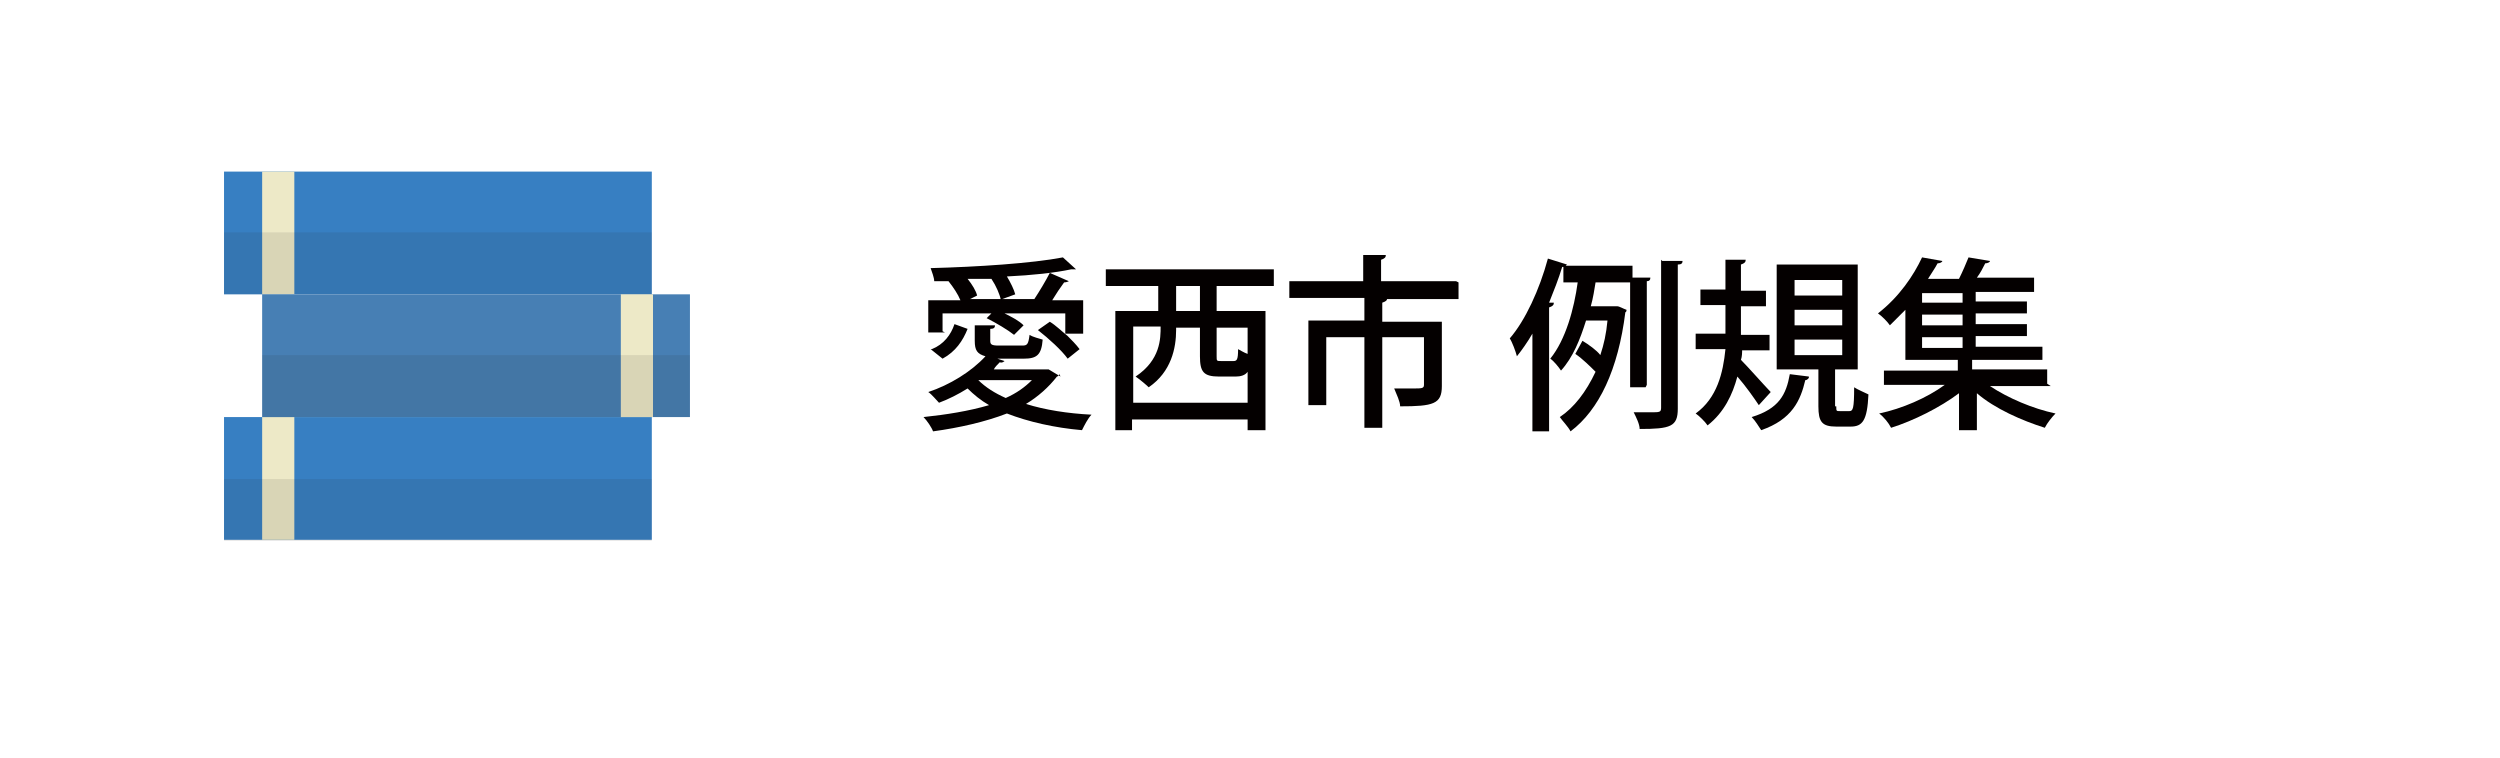 <?xml version="1.0" encoding="UTF-8"?>
<svg id="_レイヤー_1" data-name="レイヤー 1" xmlns="http://www.w3.org/2000/svg" version="1.1" xmlns:xlink="http://www.w3.org/1999/xlink" viewBox="0 0 209.8 63.6">
  <defs>
    <style>
      .cls-1 {
        fill: #477fb4;
      }

      .cls-1, .cls-2, .cls-3, .cls-4, .cls-5, .cls-6 {
        stroke-width: 0px;
      }

      .cls-2 {
        fill: #221f20;
      }

      .cls-7 {
        opacity: .1;
      }

      .cls-3 {
        fill: #377fc2;
      }

      .cls-4 {
        fill: #040000;
      }

      .cls-5 {
        fill: #ede9c7;
      }

      .cls-6 {
        fill: #fff;
        filter: url(#drop-shadow-1);
      }
    </style>
    <filter id="drop-shadow-1" filterUnits="userSpaceOnUse">
      <feOffset dx="0" dy="2"/>
      <feGaussianBlur result="blur" stdDeviation="2"/>
      <feFlood flood-color="#040000" flood-opacity=".2"/>
      <feComposite in2="blur" operator="in"/>
      <feComposite in="SourceGraphic"/>
    </filter>
  </defs>
  <rect class="cls-6" x="6" y="4.1" width="197.6" height="51.5" rx="10.1" ry="10.1"/>
  <g>
    <path class="cls-4" d="M88.9,31.4c0,0-.1.2-.2.2-.7.9-1.6,1.7-2.6,2.3,1.6.5,3.5.8,5.5.9-.3.3-.6.9-.8,1.3-2.3-.2-4.5-.7-6.3-1.4-1.8.7-4,1.2-6.2,1.5-.1-.3-.5-.9-.8-1.2,1.9-.2,3.8-.5,5.5-1-.7-.4-1.3-.9-1.8-1.4-.8.5-1.6.9-2.4,1.2-.2-.2-.6-.7-.9-.9,1.8-.6,3.6-1.7,4.8-3-.7-.2-.9-.5-.9-1.3v-1.3h1.7c0,.2-.1.3-.4.3v1c0,.3.1.4.7.4h2c.4,0,.5-.1.6-.9.3.2.8.3,1.1.4-.1,1.3-.5,1.6-1.6,1.6h-2.2l.6.2c0,0-.2.2-.4.1-.2.2-.4.4-.5.6h4.6s1,.6,1,.6ZM79.3,27.9h-1.4v-2.7h2.7c-.2-.5-.6-1.1-1-1.6h.1c-.4,0-.9,0-1.3,0,0-.3-.2-.8-.3-1.1,3.9-.1,8.5-.4,11.1-.9l1.1,1c0,0-.2,0-.4,0-1.4.3-3.3.5-5.4.6.3.5.6,1.1.7,1.5l-1.1.4h2.7c.4-.6,1-1.6,1.3-2.2l1.6.7c0,0-.2.1-.4.1-.3.4-.7,1-1,1.5h2.6v2.8h-1.5v-1.7h-5.1c.6.3,1.2.6,1.6,1l-.8.8c-.5-.4-1.5-1-2.3-1.4l.4-.4h-4.1v1.5ZM78.2,29.3c1-.4,1.6-1.2,1.9-2.1l1.1.4c-.4,1-1,1.9-2.1,2.5l-1-.8ZM84,25.2c-.1-.5-.4-1.2-.8-1.8-.6,0-1.3,0-2,0,.4.5.7,1,.8,1.4l-.6.3h2.7ZM82.1,31.9c.6.6,1.4,1.1,2.3,1.5.9-.4,1.6-.9,2.2-1.5h-4.5ZM89.5,28.1c.4.4.8.8,1.1,1.2l-1,.8c-.5-.7-1.6-1.7-2.5-2.4l1-.7c.5.3,1,.8,1.5,1.2Z"/>
    <path class="cls-4" d="M106.9,24h-4.8v2.1h4.1v10h-1.5v-.9h-9.7v.9h-1.4v-10h3.6v-2.1h-4.4v-1.4h14.1v1.4ZM95,33.8h9.7v-2.6c-.2.3-.6.4-1,.4h-1.4c-1.3,0-1.6-.4-1.6-1.7v-2.4h-2v.2c0,1.5-.4,3.5-2.3,4.8-.2-.2-.8-.7-1.1-.9,2.1-1.4,2.1-3.2,2.1-4.2h-2.3v6.4ZM100.7,26.1v-2.1h-2v2.1h2ZM103.5,30.3c.3,0,.4-.1.4-1,.2.1.5.3.8.4v-2.2h-2.6v2.4c0,.4,0,.4.4.4h1Z"/>
    <path class="cls-4" d="M122.4,23.7v1.4h-6.3s.3,0,.3,0c0,.1-.1.2-.4.3v1.6h5v5.4c0,1.5-.7,1.7-3.5,1.7,0-.4-.3-1-.5-1.5.6,0,1.2,0,1.6,0,.7,0,.9,0,.9-.3v-4h-3.5v7.6h-1.5v-7.6h-3.2v5.7h-1.5v-7.1h4.7v-1.9h-6.3v-1.4h6.2v-2.2h1.9c0,.2-.1.3-.4.4v1.8h6.3Z"/>
    <path class="cls-4" d="M138.1,32.5h-1.3v-8.8h-2.9c-.1.6-.2,1.3-.4,2h2c.1,0,.2,0,.2,0,.2,0,.5.2.8.3,0,0,0,.2-.1.2-.6,4.8-2.2,8.2-4.6,10-.2-.4-.7-.9-.9-1.2,1.2-.8,2.2-2.1,3-3.8-.4-.4-1.1-1.1-1.7-1.5l.6-1.1c.5.3,1.2.8,1.5,1.2.3-.9.5-1.8.6-2.9h-1.8c-.5,1.6-1.1,3.1-2.1,4.2-.2-.3-.6-.8-.9-1,1.3-1.6,2-4.2,2.3-6.4h-1.2v-1.3s0,0-.1,0c-.3,1-.7,2-1.1,3h.4c0,.2-.1.3-.4.4v10.4h-1.4v-8.2c-.4.7-.9,1.4-1.3,1.9-.1-.4-.4-1.2-.6-1.5,1.3-1.5,2.5-4.1,3.2-6.7l1.6.5s0,0-.1.1h5.6v1h1.5c0,.2-.1.3-.3.3v8.7ZM139.5,21.9h1.7c0,.2-.1.3-.4.3v12.1c0,1.5-.6,1.7-3.2,1.7,0-.4-.3-1-.5-1.4.5,0,1,0,1.4,0,.8,0,.9,0,.9-.4v-12.4Z"/>
    <path class="cls-4" d="M146.2,29.3c0,.3,0,.6-.1.9.6.6,2.1,2.3,2.5,2.7l-1,1.1c-.4-.6-1.1-1.6-1.8-2.4-.4,1.5-1.1,3-2.5,4.1-.2-.3-.7-.8-1-1,1.8-1.3,2.3-3.4,2.5-5.4h-2.5v-1.3h2.5c0-.3,0-.6,0-.8v-1.6h-2.1v-1.3h2.1v-2.5h1.7c0,.2-.1.3-.4.4v2.2h2.1v1.3h-2.1v1.6c0,.3,0,.5,0,.8h2.4v1.3h-2.5ZM151.8,31.7c0,0-.1.2-.3.2-.4,1.7-1.1,3.3-3.7,4.2-.2-.3-.5-.8-.8-1.1,2.3-.7,2.9-1.9,3.2-3.6l1.6.2ZM154.1,34.1c0,.4,0,.4.3.4h.8c.3,0,.4-.2.4-2,.3.2.8.4,1.2.6-.1,2.2-.5,2.7-1.5,2.7h-1.2c-1.2,0-1.5-.4-1.5-1.7v-3.1h-3.5v-8.8h6.8v8.8h-1.9v3.1ZM150.6,23.5v1.3h4v-1.3h-4ZM150.6,26v1.3h4v-1.3h-4ZM150.6,28.5v1.3h4v-1.3h-4Z"/>
    <path class="cls-4" d="M172.1,32.4h-5.1c1.5,1,3.6,1.9,5.5,2.3-.3.3-.7.8-.9,1.2-1.9-.6-4.2-1.6-5.7-2.9v3.1h-1.5v-3.1c-1.6,1.2-3.8,2.3-5.7,2.9-.2-.4-.6-.9-1-1.2,1.9-.4,4-1.3,5.5-2.4h-5.1v-1.2h6.2v-.9h-4.4v-4.2c-.4.4-.8.8-1.3,1.3-.2-.3-.7-.8-1-1,1.8-1.4,3-3.2,3.7-4.7l1.7.3c0,.1-.2.2-.4.2-.2.4-.5.8-.8,1.3h2.6c.3-.6.6-1.3.8-1.8l1.8.3c0,.1-.2.2-.4.2-.2.4-.4.8-.7,1.2h4.8v1.2h-4.9v.8h4.3v1h-4.3v.9h4.3v1h-4.3v.9h5.6v1.1h-5.6c0,0-.1,0-.3,0v.8h6.3v1.2ZM164.7,25.4v-.8h-3.4v.8h3.4ZM164.7,27.3v-.9h-3.4v.9h3.4ZM161.3,28.3v.9h3.4v-.9h-3.4Z"/>
  </g>
  <g>
    <rect class="cls-3" x="18.8" y="35" width="35.9" height="10.3"/>
    <rect class="cls-5" x="22" y="35" width="2.7" height="10.3"/>
    <g class="cls-7">
      <rect class="cls-2" x="18.8" y="40.2" width="35.9" height="5.2"/>
    </g>
  </g>
  <g>
    <rect class="cls-3" x="18.8" y="14.4" width="35.9" height="10.3"/>
    <rect class="cls-5" x="22" y="14.4" width="2.7" height="10.3"/>
    <g class="cls-7">
      <rect class="cls-2" x="18.8" y="19.5" width="35.9" height="5.2"/>
    </g>
  </g>
  <g>
    <rect class="cls-1" x="22" y="24.7" width="35.9" height="10.3" transform="translate(79.9 59.7) rotate(180)"/>
    <rect class="cls-5" x="52" y="24.7" width="2.7" height="10.3" transform="translate(106.8 59.7) rotate(180)"/>
    <g class="cls-7">
      <rect class="cls-2" x="22" y="29.9" width="35.9" height="5.2" transform="translate(79.9 64.9) rotate(180)"/>
    </g>
  </g>
</svg>